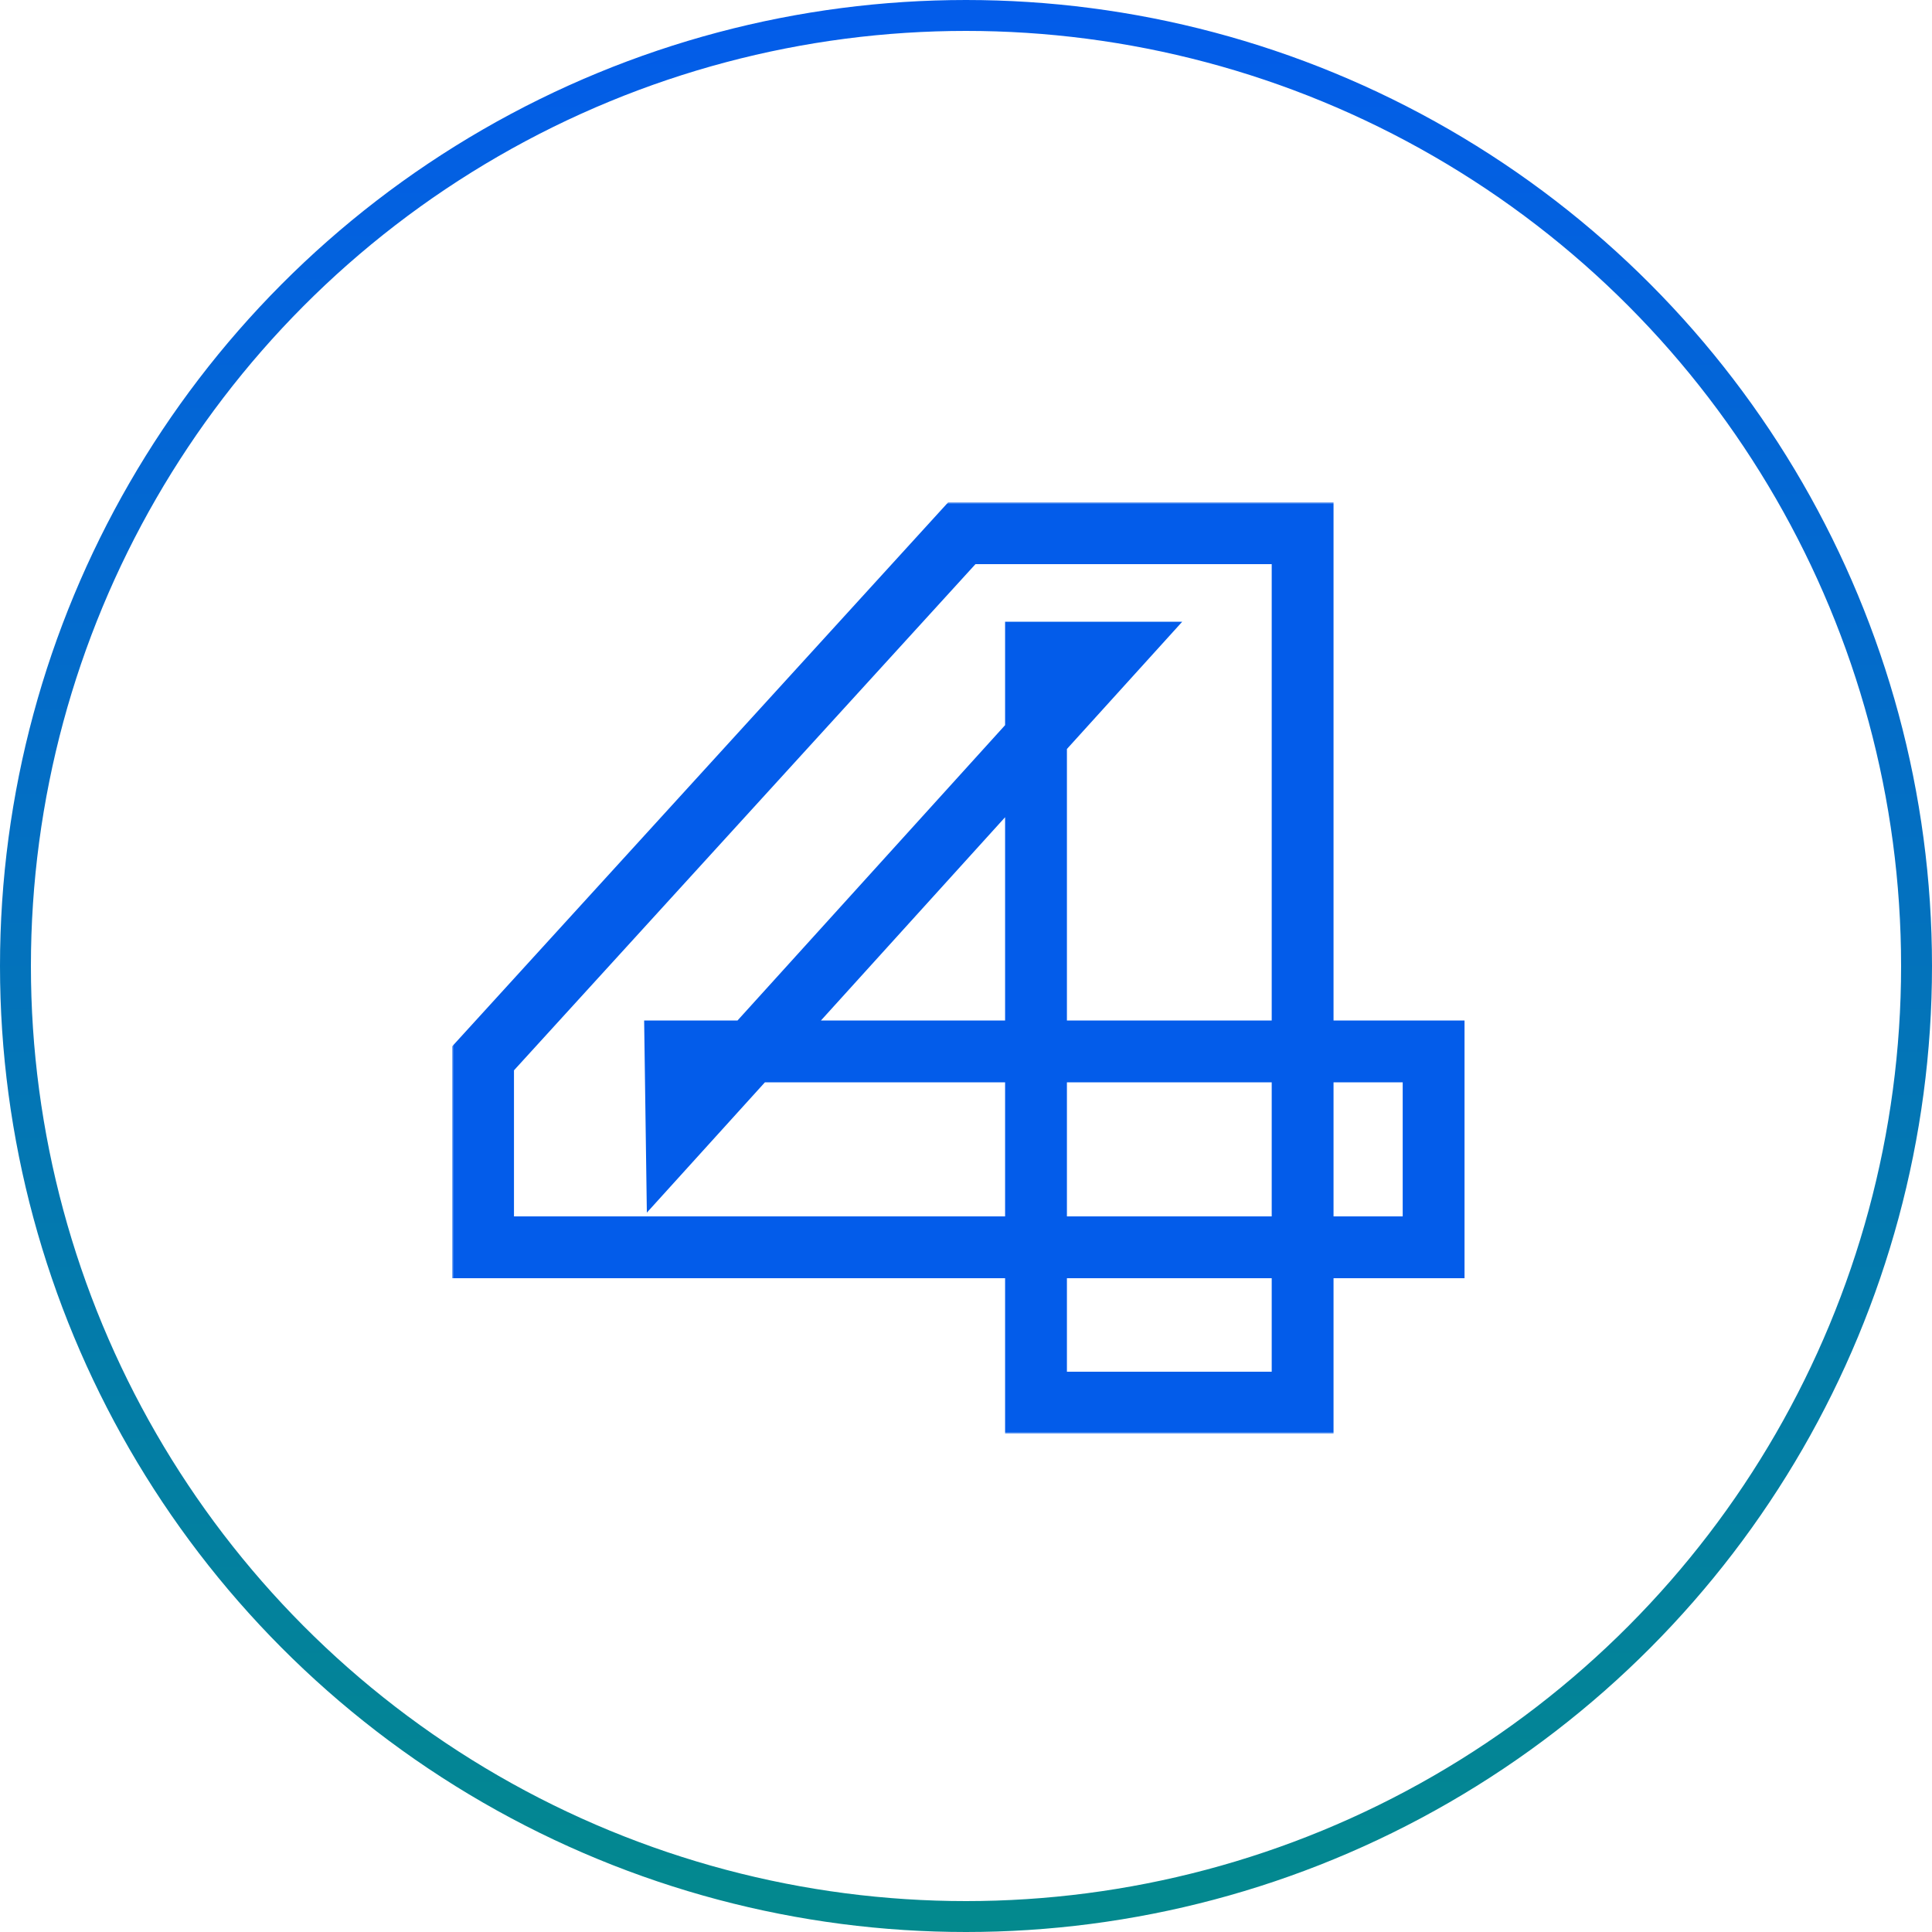 <svg width="500" height="500" viewBox="0 0 500 500" fill="none" xmlns="http://www.w3.org/2000/svg">
<circle cx="250" cy="250" r="246" stroke="url(#paint0_linear_2058_75)" stroke-width="8"/>
<mask id="path-2-outside-1_2058_75" maskUnits="userSpaceOnUse" x="117" y="130" width="263" height="241" fill="black">
<rect fill="white" x="117" y="130" width="263" height="241"/>
<path d="M337.118 138V363H268.118V168.9H287.918L175.118 293.4L174.818 272.1H371.018V322.8H125.018V273.9L248.918 138H337.118Z"/>
</mask>
<path d="M337.118 138H345.118V130H337.118V138ZM337.118 363V371H345.118V363H337.118ZM268.118 363H260.118V371H268.118V363ZM268.118 168.9V160.9H260.118V168.9H268.118ZM287.918 168.9L293.846 174.271L305.961 160.9H287.918V168.9ZM175.118 293.4L167.118 293.513L167.405 313.828L181.046 298.771L175.118 293.4ZM174.818 272.1V264.1H166.704L166.818 272.213L174.818 272.1ZM371.018 272.1H379.018V264.1H371.018V272.1ZM371.018 322.8V330.8H379.018V322.8H371.018ZM125.018 322.8H117.018V330.8H125.018V322.8ZM125.018 273.9L119.106 268.51L117.018 270.801V273.9H125.018ZM248.918 138V130H245.385L243.006 132.61L248.918 138ZM329.118 138V363H345.118V138H329.118ZM337.118 355H268.118V371H337.118V355ZM276.118 363V168.9H260.118V363H276.118ZM268.118 176.9H287.918V160.9H268.118V176.9ZM281.989 163.529L169.189 288.029L181.046 298.771L293.846 174.271L281.989 163.529ZM183.117 293.287L182.817 271.987L166.818 272.213L167.118 293.513L183.117 293.287ZM174.818 280.1H371.018V264.1H174.818V280.1ZM363.018 272.1V322.8H379.018V272.1H363.018ZM371.018 314.8H125.018V330.8H371.018V314.8ZM133.018 322.8V273.9H117.018V322.8H133.018ZM130.929 279.29L254.829 143.39L243.006 132.61L119.106 268.51L130.929 279.29ZM248.918 146H337.118V130H248.918V146Z" fill="#035CEA" mask="url(#path-2-outside-1_2058_75)"/>
<defs>
<linearGradient id="paint0_linear_2058_75" x1="250" y1="0" x2="250" y2="500" gradientUnits="userSpaceOnUse">
<stop stop-color="#035CEA"/>
<stop offset="1" stop-color="#03898D"/>
</linearGradient>
</defs>
</svg>
